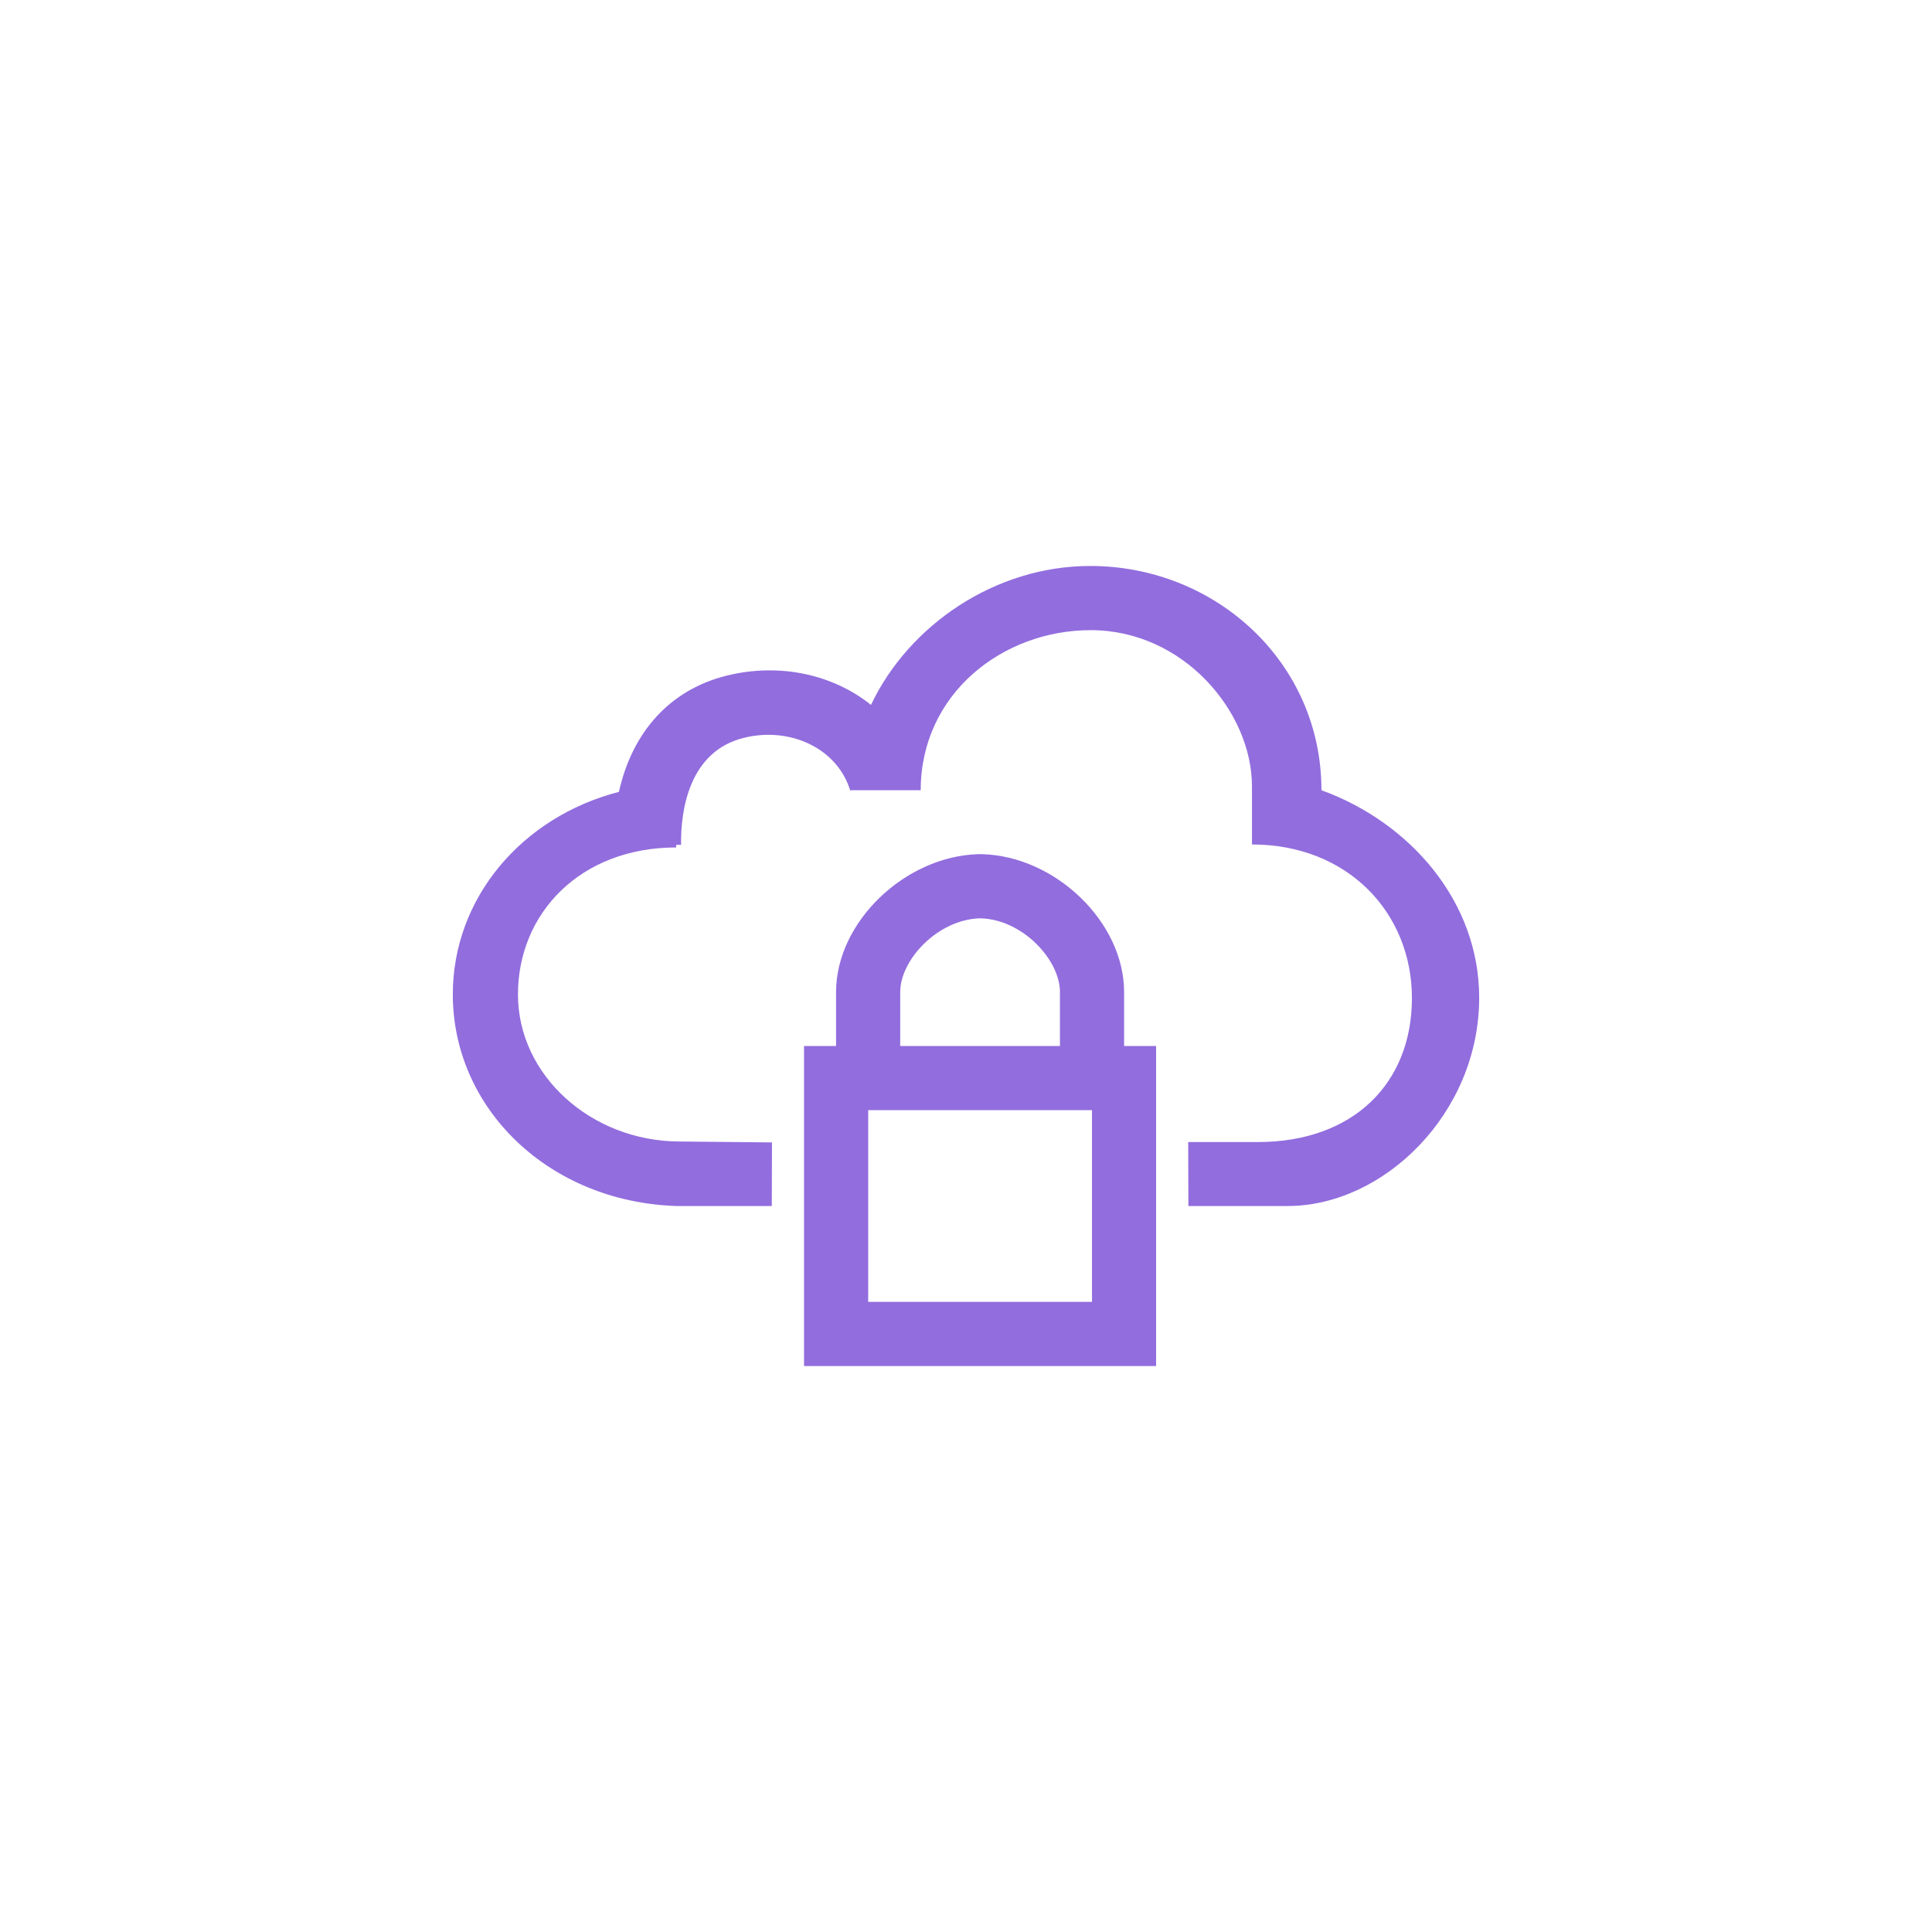 <?xml version="1.0" encoding="utf-8"?>
<svg xmlns="http://www.w3.org/2000/svg" height="128" width="128" viewBox="0 0 128 128">
  <g>
    <path id="path1" transform="rotate(0,64,64) translate(30,37.497) scale(2.125,2.125)  " fill="#926DDE" d="M12.951,16.966L12.951,22.944 19.928,22.944 19.928,16.966z M16.445,10.985C15.117,11.017,13.949,12.282,13.949,13.282L13.949,14.966 18.929,14.966 18.929,13.282C18.929,12.282,17.766,11.017,16.445,10.985z M16.393,8.984L16.497,8.985C18.79,9.046,20.929,11.106,20.929,13.282L20.929,14.966 21.927,14.966 21.927,24.944 10.95,24.944 10.95,14.966 11.949,14.966 11.949,13.282C11.949,11.106,14.094,9.046,16.393,8.985z M19.873,0C23.78,1.6149625E-07,27.082,3.003,27.082,6.991L27.079,6.991C29.838,7.989 32,10.459 32,13.461 32,17.063 29.023,19.955 26.031,19.955L25.843,19.955 22.933,19.955 22.928,17.961 24.764,17.961 25.092,17.961C28.084,17.961 29.903,16.121 29.903,13.473 29.903,10.819 27.908,8.683 24.916,8.683L24.916,6.871C24.916,4.545 22.775,2.001 19.891,2.001 17.125,2.001 14.588,4 14.588,6.991L12.409,6.991C12.409,6.991 12.393,7.017 12.393,7.011 12.003,5.704 10.538,4.996 9.073,5.359 7.361,5.78 7.1,7.629 7.117,8.694L6.965,8.695 6.965,8.776C3.973,8.776 2.031,10.832 2.031,13.36 2.031,15.882 4.316,17.932 7.058,17.944L9.951,17.972 9.945,19.955 6.965,19.955C2.976,19.82 0,16.904 0,13.358 0,10.344 2.164,7.821 5.179,7.043 5.594,5.172 6.776,3.853 8.544,3.418 10.206,3.008 11.862,3.39 13.038,4.331 14.215,1.848 16.907,1.6149625E-07 19.873,0z" />
  </g>
</svg>